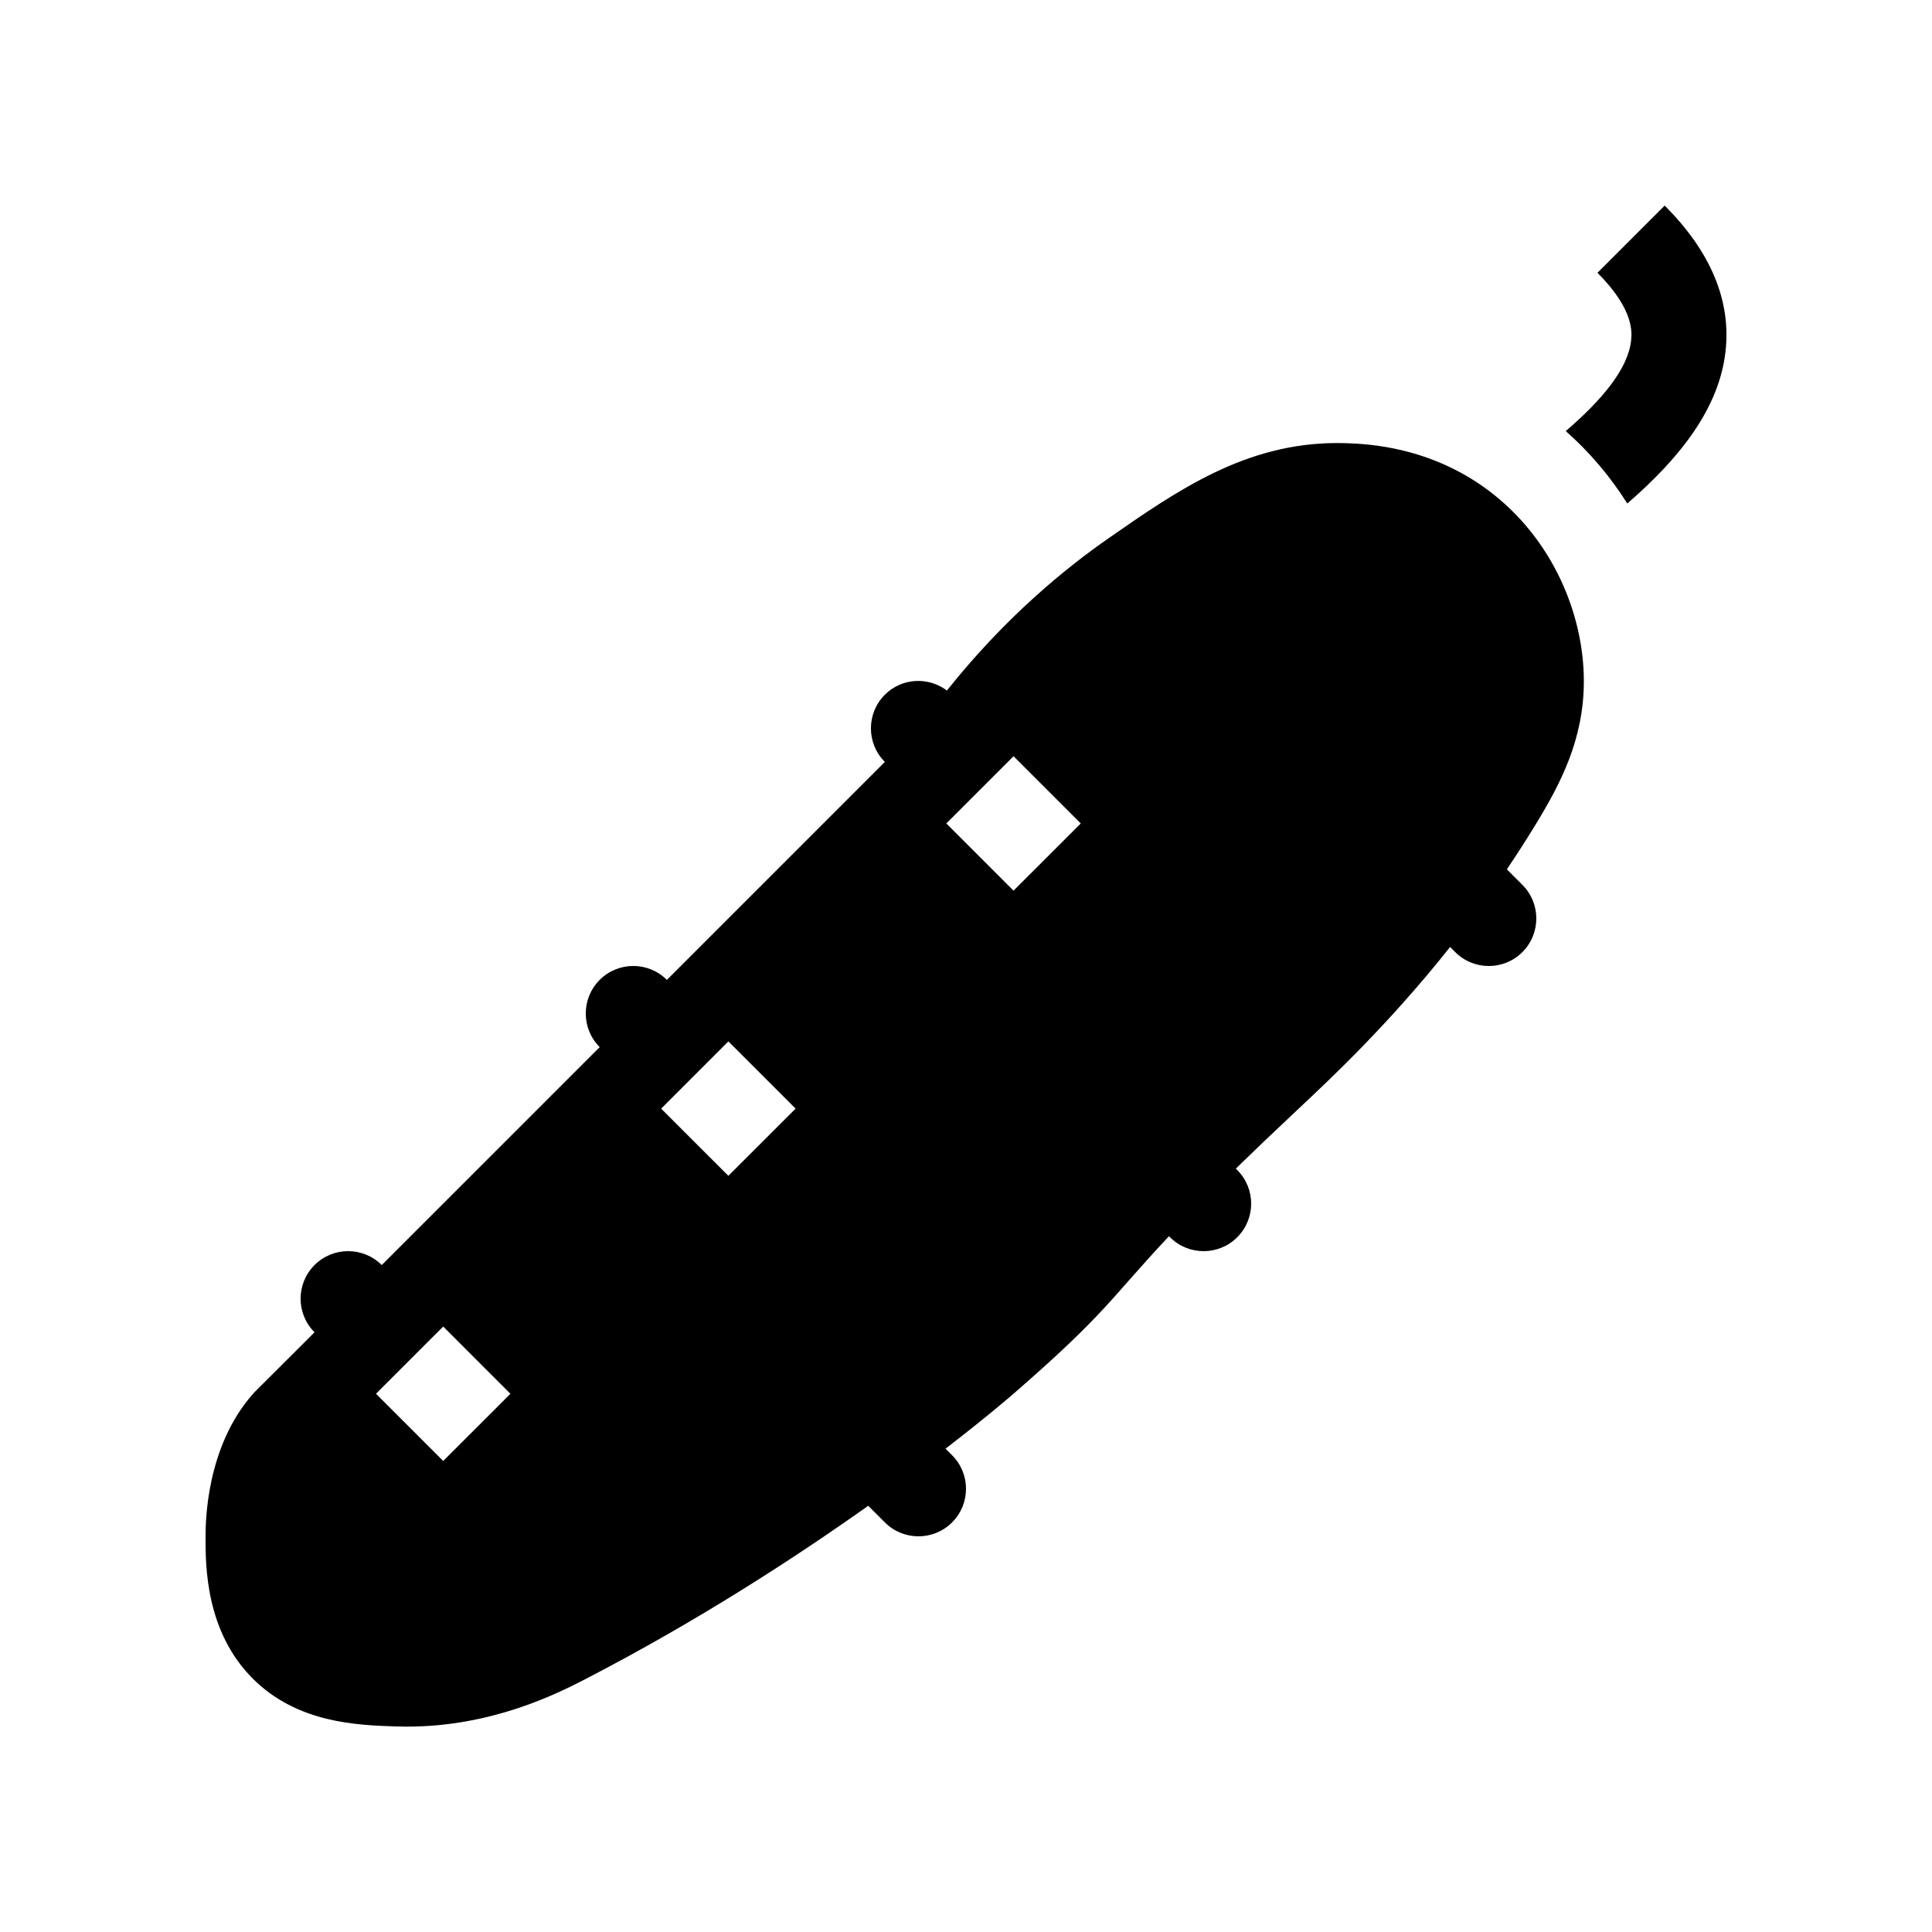 <?xml version="1.0" encoding="UTF-8"?>
<!-- Uploaded to: SVG Repo, www.svgrepo.com, Generator: SVG Repo Mixer Tools -->
<svg fill="#000000" width="800px" height="800px" version="1.1" viewBox="144 144 512 512" xmlns="http://www.w3.org/2000/svg">
 <g>
  <path d="m601.28 237.14c1.516-13.438-3.906-26.445-16.129-38.66l-17.809 17.809c9.828 9.832 9.133 15.996 8.906 18.027-0.836 7.402-7.562 15.555-17.305 23.926 6.356 5.609 11.832 12.09 16.301 19.195 14.375-12.422 24.367-25.508 26.035-40.297z"/>
  <path d="m547.45 378.5-4.117-4.117c2.625-3.902 5.242-7.945 7.805-12.172 6.363-10.488 12.621-22.246 12.598-37.785-0.031-17.488-8.129-37.543-25.191-50.379-15.469-11.637-31.953-12.406-37.785-12.598-0.797-0.023-1.59-0.039-2.375-0.039-24.223 0-42.203 12.414-60.602 25.23-11.414 7.949-27.273 20.812-42.84 40.359-4.934-3.719-11.957-3.379-16.449 1.113-4.922 4.918-4.922 12.895 0 17.809-19.254 19.258-38.508 38.508-57.762 57.762-4.918-4.922-12.898-4.922-17.809 0-4.922 4.918-4.922 12.895 0 17.812-19.258 19.254-38.508 38.504-57.762 57.762-4.918-4.922-12.898-4.922-17.812 0-4.922 4.918-4.922 12.891 0 17.809-2.668 2.68-3.688 3.699-3.688 3.699-12.129 12.109-12.031 11.953-12.594 12.594-12.547 14.152-12.586 34.363-12.594 37.785-0.016 7.734-0.059 25.207 12.594 37.785 11.785 11.719 27.59 12.254 37.785 12.598 0.996 0.035 1.98 0.051 2.957 0.051 22.5 0 39.691-8.648 47.426-12.648 29.594-15.32 55.363-32.051 74.855-45.879l4.402 4.402c2.457 2.461 5.684 3.691 8.906 3.691 3.227 0 6.449-1.23 8.91-3.688 4.922-4.918 4.922-12.891 0-17.809l-1.73-1.73c11.508-8.875 18.012-14.559 18.012-14.559 24.832-21.578 25.555-25.113 41.203-41.746l0.27 0.273c2.461 2.457 5.684 3.688 8.91 3.688 3.223 0 6.445-1.23 8.906-3.688 4.922-4.918 4.922-12.895 0-17.809l-0.379-0.379c4.715-4.594 10.188-9.832 16.668-15.906 8.871-8.316 24.035-22.57 40.121-42.828l1.352 1.352c2.453 2.457 5.676 3.688 8.902 3.688 3.223 0 6.449-1.23 8.906-3.688 4.918-4.918 4.918-12.898 0-17.816zm-277.09 143.77-8.91 8.902-17.809-17.809 17.816-17.816 8.906 8.91 8.906 8.906zm75.57-75.57-8.906 8.902-8.91-8.906-8.902-8.902 17.816-17.816 17.816 17.816zm75.57-75.57-8.906 8.902-8.906-8.91-8.902-8.902 17.812-17.812 8.91 8.906 8.906 8.906z"/>
 </g>
</svg>